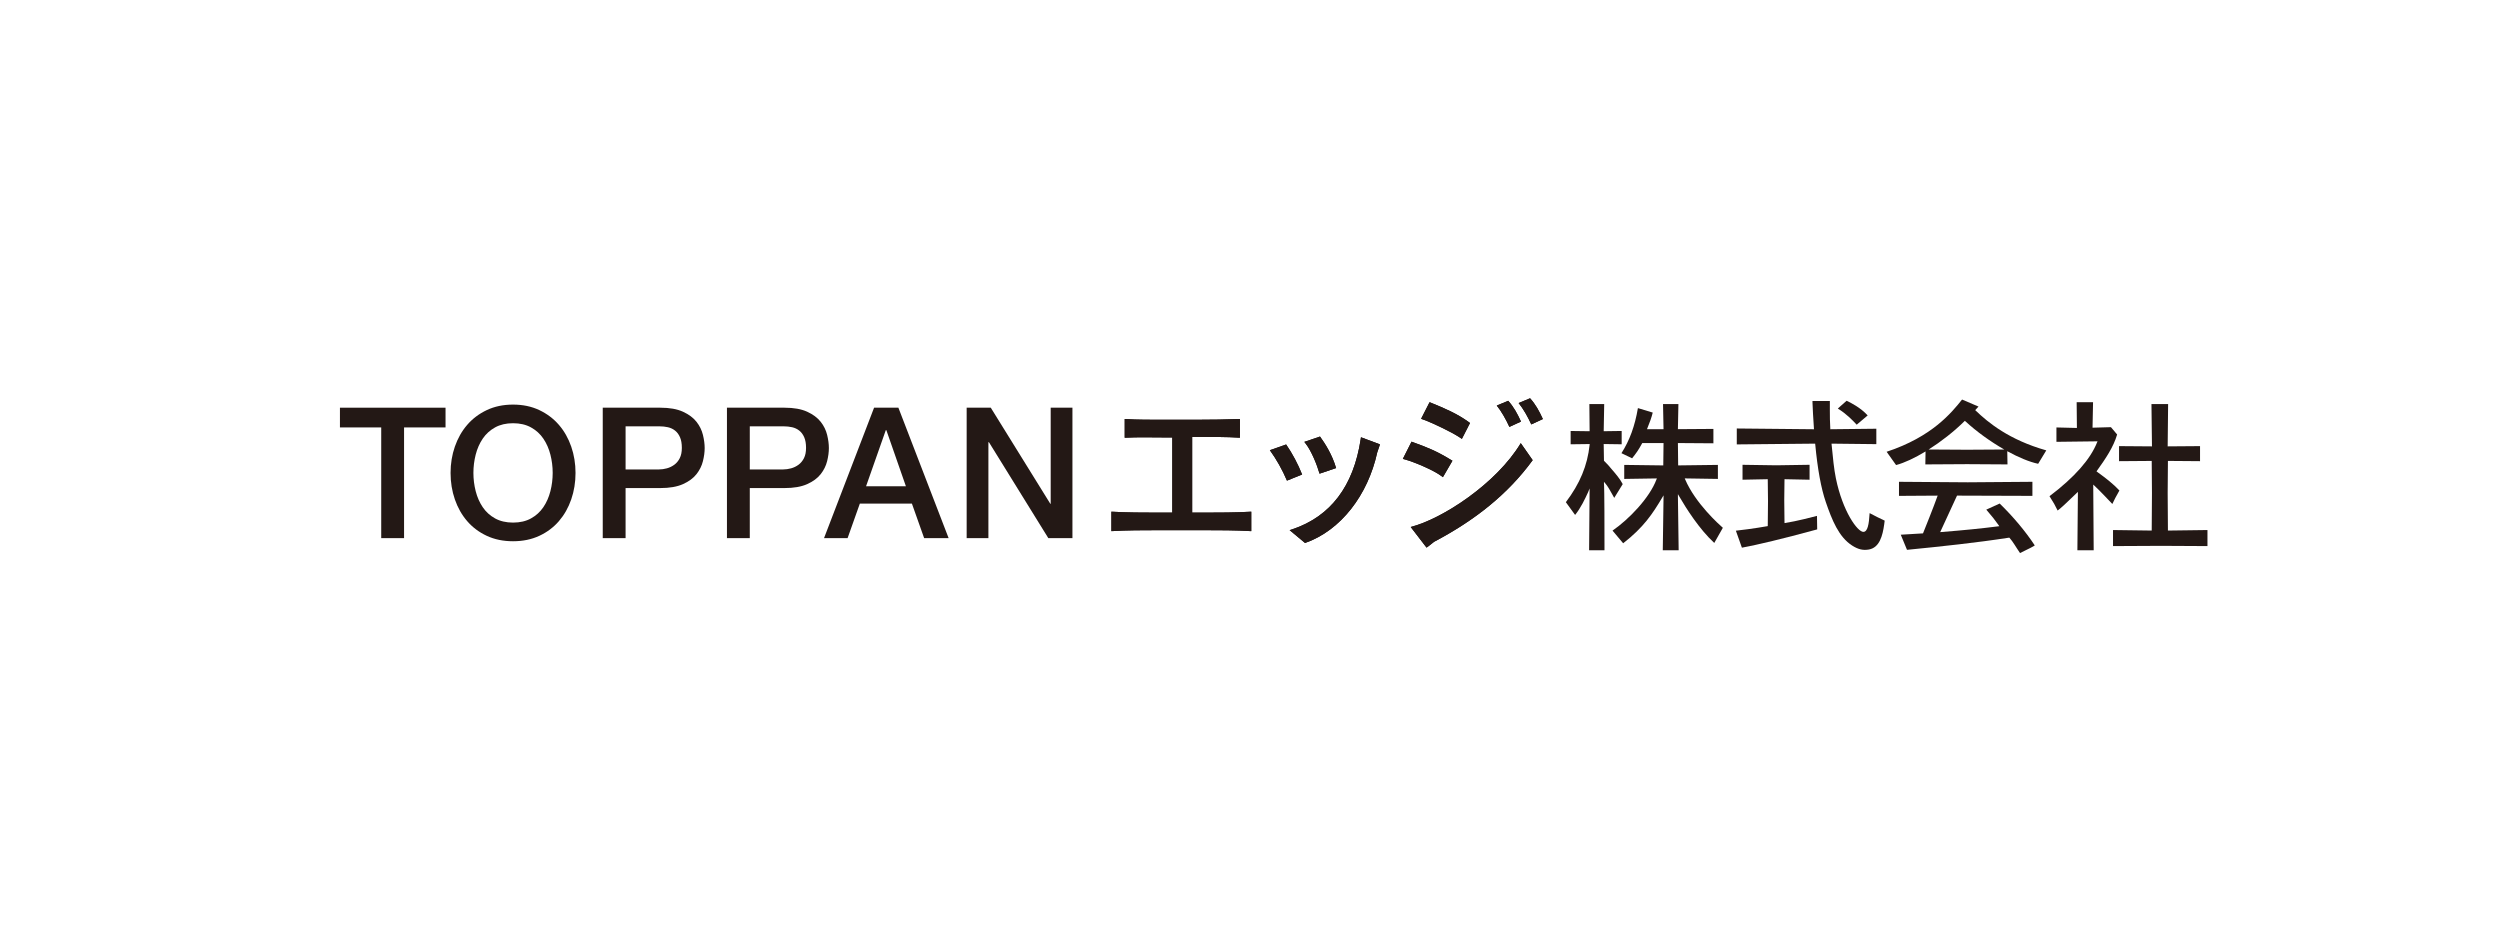 <?xml version="1.0" encoding="UTF-8"?><svg id="_レイヤー_1" xmlns="http://www.w3.org/2000/svg" viewBox="0 0 333 126"><defs><style>.cls-1{fill:#231815;}</style></defs><path class="cls-1" d="m213.68,53.822c-.001.141-.067,3.618-.067,3.618l.073-.003s2.184-.031,2.321-.033v1.774c-.137-.003-2.395-.034-2.395-.034l.001.072.036,2.159.016.016.549.564c-.006-.006.473.556.473.556.533.618,1.087,1.257,1.46,1.972-.039.064-1.02,1.655-1.131,1.835l-.219-.392c-.278-.507-.658-1.2-.981-1.552.003.002-.039-.047-.039-.047l-.128-.153v.266l.002.032c.008.036.066.557.066,7.98v.84h-2.048c.001-.142.067-8.232.067-8.232l-.138.337-.044.118c.003-.007-.009.02-.009.02-.409.887-.967,2.1-1.741,3.052v.001c-.099-.138-1.177-1.622-1.233-1.698,1.872-2.468,2.878-4.894,3.165-7.632-.001.004.004-.029.004-.029l.012-.083-.083.001s-2.323.029-2.46.032v-1.774c.137.002,2.529.034,2.529.034l-.002-.072s-.031-3.405-.033-3.544h1.978Z"/><path class="cls-1" d="m223.565,53.822c-.003.14-.068,3.344-.068,3.344l.073-.002s4.514-.032,4.656-.033v1.917c-.141-.001-4.729-.034-4.729-.034l.002.072.033,2.905h.072s5.081-.066,5.221-.067v1.868c-.14-.002-4.418-.069-4.418-.069l.056.131c1.351,3.171,4.509,6.002,5.022,6.448-.053.093-1.06,1.87-1.143,2.017-1.989-1.825-3.768-4.645-4.656-6.178l-.188-.324v.268c0,.464.09,6.523.1,7.211h-2.115c.01-.687.101-6.597.101-7.053v-.261l-.188.316c-1.268,2.136-2.461,3.944-5.189,6.066-.082-.099-1.327-1.58-1.417-1.687,2.178-1.498,4.948-4.373,5.852-6.815l.051-.137s-4.203.066-4.344.068v-1.868c.141.001,5.201.068,5.201.068v-.073l.034-2.906-.073.001h-2.76l-.02.037c-.487.891-.782,1.31-1.333,1.995-.093-.044-1.298-.624-1.42-.683,1.089-1.702,1.79-3.617,2.193-6.006.134.041,1.854.561,1.974.597-.164.674-.399,1.312-.726,2.112l-.039.099h2.203s-.064-3.202-.067-3.342h2.046Z"/><path class="cls-1" d="m245.131,54.12l.837-.739c.537.246,1.882.929,2.804,1.955-.101.087-1.37,1.158-1.461,1.234l-.134-.143c-.373-.397-1.247-1.324-2.378-2.001.094-.087.332-.307.332-.307h-0Z"/><path class="cls-1" d="m241.035,61.911v1.988c-.141-.003-3.339-.069-3.339-.069v.074l-.003.151-.03,2.553.03,2.78.006.285.081-.01c1.498-.23,3.78-.825,4.241-.948.003.162.029,1.8.029,1.8l-.328.088c-4.222,1.146-7.488,1.935-9.701,2.349,0,0-.749-2.111-.804-2.265,2.218-.242,4.169-.596,4.188-.599l.059-.011.003-.209.031-3.112-.031-2.703-.003-.222h-.071s-3.149.063-3.289.067v-1.987c.141.002,4.498.067,4.498.067.004,0,4.421-.068,4.434-.068h0Z"/><path class="cls-1" d="m243.737,53.412s-.001,1.038-.001,1.204c0,.822.007,1.661.061,2.492l.002.067s6.128-.068,6.129-.068v2.053c-.142-.001-5.969-.067-5.969-.067l.022.223c.157,1.626.307,3.16.556,4.382.907,4.433,2.884,7.148,3.66,7.148.573,0,.749-1.0.837-2.499.159.082,1.05.543,1.05.543,0,0,.871.416.956.457-.01.084-.064.501-.064.501-.212,1.516-.622,3.1-2.049,3.348-.779.136-1.422-.019-2.22-.529-1.79-1.148-2.682-3.394-3.509-5.792-.624-1.808-1.1-4.404-1.41-7.716l-.008-.066s-10.296.1-10.44.102v-2.121c.143.001,10.282.102,10.282.102l-.004-.077c-.094-1.434-.167-2.594-.189-3.385,0,0-.004-.206-.008-.301h2.317-0Z"/><path class="cls-1" d="m278.795,53.571c-.003.141-.069,3.399-.069,3.399l.073-.004s2.312-.065,2.379-.067c.041.048.78.923.824.978v.001c-.489,1.669-1.507,3.173-2.689,4.827l-.057.081.156.118c1.143.827,2.072,1.557,2.894,2.427l-.164.3c-.223.398-.559.999-.778,1.498-.298-.316-1.724-1.831-2.424-2.472l-.121-.111s.059,8.605.061,8.747h-2.171c.001-.142.069-7.776.069-7.776l-.172.164-.536.514c-.773.746-1.442,1.388-1.992,1.808-.067-.13-.464-.898-.464-.898-.002-.004-.489-.796-.621-1.011,3.31-2.499,5.443-4.913,6.339-7.171-.002.004.017-.037.017-.037l.049-.103s-5.339.066-5.481.067v-1.915c.141.004,2.729.068,2.729.068l-.002-.073s-.032-3.219-.033-3.358h2.185Z"/><path class="cls-1" d="m288.793,53.822c-.001.142-.06,5.635-.06,5.635l.074-.001s4.097-.032,4.238-.033v2.005c-.141,0-4.278-.034-4.278-.034v.073l-.001.154-.032,4.027.032,4.76.002.261h.071s5.054-.066,5.195-.068v2.138c-.14,0-6.169-.033-6.169-.033-.001,0-5.704.03-6.412.033v-2.138c.141.002,5.155.069,5.155.069v-.073l.001-.187.031-4.732-.031-4.057-.002-.226h-.071s-4.139.032-4.28.032v-2.005c.141.001,4.387.034,4.387.034l-.002-.072s-.064-5.421-.066-5.563h2.217-0Z"/><path class="cls-1" d="m270.717,64.175v1.875c-.142,0-10.042-.034-10.042-.034l-2.243,4.864.121-.009c.019-.002.039-.006.057-.011-.001.002-.004.006-.004.006,3.08-.249,5.264-.469,7.538-.757l.049-.005.117-.014-.068-.098c-.014-.022-.023-.032-.032-.044,0,.001.006.004.006.004-.428-.618-.95-1.275-1.643-2.069h0c.154-.071,1.784-.813,1.784-.813,1.774,1.719,3.437,3.701,4.675,5.58-.05.032-.109.069-.109.069-.277.173-.579.321-.874.462l-.338.167s-.48.239-.642.32c-.059-.089-.4-.602-.4-.602l-.33-.513c-.208-.333-.45-.663-.663-.901l-.024-.029-.064-.003c-4.295.668-9.115,1.177-13.262,1.586,0,0-.311.031-.314.031-.036-.087-.762-1.847-.83-2.014.187-.011,2.961-.178,2.961-.178l.023-.055c.142-.338,1.428-3.559,1.88-4.838l.049-.135s-5.01.034-5.15.034v-1.875c.141,0,9.169.067,9.169.067.001,0,8.601-.067,8.606-.067h-0Z"/><path class="cls-1" d="m272.565,59.991l-.002-.001c-4.951-1.4-7.744-3.704-9.415-5.314l-.053-.044.242-.259s.2-.216.201-.217c-.152-.066-2.097-.897-2.189-.937-1.402,1.753-4.001,4.962-10.05,6.958.1.142,1.202,1.691,1.258,1.768h.002c1.118-.296,2.497-.944,3.924-1.813-.009.518-.026,1.622-.028,1.727.65-.004,5.565-.034,5.565-.034,0,0,5.234.033,5.378.034-.002-.108-.02-1.254-.029-1.758,1.511.829,2.96,1.434,4.113,1.675.048-.081.993-1.637,1.082-1.784h-0Zm-10.545-.086s-3.841-.023-5.123-.031c1.658-1.052,3.358-2.377,4.774-3.774l.049-.049.051.048c1.52,1.403,3.385,2.74,5.196,3.775-1.238.008-4.946.031-4.948.031Z"/><path class="cls-1" d="m171.311,59.203l-2.165.762c.882,1.226,1.671,2.618,2.277,4.056l2.019-.818c-.531-1.347-1.309-2.823-2.13-3.999h0Z"/><path class="cls-1" d="m175.823,58.147l-2.087.71.192.248c.761.969,1.515,2.859,1.836,3.988l2.204-.748c-.518-1.787-1.468-3.265-2.144-4.198h0Z"/><path class="cls-1" d="m181.279,58.244l-.04.277c-.949,6.232-4.004,10.264-9.081,11.972l-.38.124,2.053,1.71c4.769-1.663,8.379-6.396,9.619-12.073.077-.255.113-.288.295-.861l.064-.203-2.529-.946h0Z"/><path class="cls-1" d="m203.804,53.05c.732.801,1.23,1.728,1.706,2.765l-1.543.718c-.424-.941-1.055-2.077-1.683-2.846l1.52-.637h0Z"/><path class="cls-1" d="m200.891,53.386c.732.799,1.227,1.728,1.704,2.765l-1.543.714c-.425-.938-1.056-2.073-1.683-2.846l1.522-.633h-0Z"/><path class="cls-1" d="m194.483,58.297l.24.162,1.082-2.114-.173-.129c-1.513-1.102-3.226-1.837-4.993-2.555l-.216-.089-.109.205-1.024,2.008.271.098c1.206.426,3.859,1.695,4.921,2.415h0Z"/><path class="cls-1" d="m192.195,63.561l1.271-2.189-.21-.127c-1.894-1.161-3.162-1.661-5.023-2.335l-.216-.079-.101.201-1.056,2.091.295.081c1.195.33,3.735,1.39,4.809,2.184l.231.172h-0Z"/><path class="cls-1" d="m202.566,59.026c-3.22,5.373-10.463,10.107-14.662,11.168l2.112,2.748s.578-.41,1.006-.775c5.398-2.848,9.802-6.306,13.13-10.873l-1.586-2.267h-0Z"/><path class="cls-1" d="m165.157,58.303c-1.773-.118-3.82-.102-5.592-.102h-.767v10.081h1.522c2.033,0,4.317-.009,6.35-.127v2.593c-2.033-.12-4.317-.127-6.35-.127h-5.979c-2.01,0-4.293.007-6.303.127v-2.593c2.01.118,4.293.127,6.303.127h1.808v-10.011h-.675c-1.795,0-3.865-.063-5.664.033v-2.497c1.704.119,3.656.102,5.357.102h4.35c1.797,0,3.843-.03,5.64-.102v2.497h0Z"/><path class="cls-1" d="m171.311,59.203l-2.165.762c.882,1.226,1.671,2.618,2.277,4.056l2.019-.818c-.531-1.347-1.309-2.823-2.13-3.999h0Z"/><path class="cls-1" d="m175.823,58.147l-2.087.71.192.248c.761.969,1.515,2.859,1.836,3.988l2.204-.748c-.518-1.787-1.468-3.265-2.144-4.198h0Z"/><path class="cls-1" d="m181.279,58.244l-.04.277c-.949,6.232-4.004,10.264-9.081,11.972l-.38.124,2.053,1.71c4.769-1.663,8.379-6.396,9.619-12.073.077-.255.113-.288.295-.861l.064-.203-2.529-.946h0Z"/><path class="cls-1" d="m203.804,53.05c.732.801,1.23,1.728,1.706,2.765l-1.543.718c-.424-.941-1.055-2.077-1.683-2.846l1.52-.637h0Z"/><path class="cls-1" d="m200.891,53.386c.732.799,1.227,1.728,1.704,2.765l-1.543.714c-.425-.938-1.056-2.073-1.683-2.846l1.522-.633h-0Z"/><path class="cls-1" d="m194.483,58.297l.24.162,1.082-2.114-.173-.129c-1.513-1.102-3.226-1.837-4.993-2.555l-.216-.089-.109.205-1.024,2.008.271.098c1.206.426,3.859,1.695,4.921,2.415h0Z"/><path class="cls-1" d="m192.195,63.561l1.271-2.189-.21-.127c-1.894-1.161-3.162-1.661-5.023-2.335l-.216-.079-.101.201-1.056,2.091.295.081c1.195.33,3.735,1.39,4.809,2.184l.231.172h-0Z"/><path class="cls-1" d="m202.566,59.026c-3.22,5.373-10.463,10.107-14.662,11.168l2.112,2.748s.578-.41,1.006-.775c5.398-2.848,9.802-6.306,13.13-10.873l-1.586-2.267h-0Z"/><path class="cls-1" d="m165.157,58.303c-1.773-.118-3.82-.102-5.592-.102h-.767v10.081h1.522c2.033,0,4.317-.009,6.35-.127v2.593c-2.033-.12-4.317-.127-6.35-.127h-5.979c-2.01,0-4.293.007-6.303.127v-2.593c2.01.118,4.293.127,6.303.127h1.808v-10.011h-.675c-1.795,0-3.865-.063-5.664.033v-2.497c1.704.119,3.656.102,5.357.102h4.35c1.797,0,3.843-.03,5.64-.102v2.497h0Z"/><path class="cls-1" d="m45.28,54.305h14.065v2.628h-5.524v14.746h-3.042v-14.746h-5.499v-2.628Z"/><path class="cls-1" d="m68.338,53.892c1.298,0,2.462.243,3.492.73,1.03.487,1.902,1.144,2.616,1.971.713.827,1.261,1.793,1.642,2.896.381,1.103.572,2.271.572,3.504,0,1.25-.191,2.425-.572,3.528-.381,1.103-.929,2.068-1.642,2.896-.714.827-1.586,1.48-2.616,1.959-1.03.478-2.194.718-3.492.718s-2.462-.239-3.492-.718-1.902-1.132-2.616-1.959c-.714-.827-1.262-1.792-1.642-2.896-.381-1.103-.572-2.279-.572-3.528,0-1.233.191-2.401.572-3.504.381-1.103.928-2.068,1.642-2.896.713-.827,1.585-1.484,2.616-1.971,1.03-.487,2.194-.73,3.492-.73Zm0,2.482c-.924,0-1.724.187-2.397.56-.673.373-1.221.872-1.642,1.496-.422.625-.734,1.335-.937,2.129-.203.795-.304,1.606-.304,2.433,0,.827.101,1.639.304,2.433.203.795.515,1.505.937,2.129.422.625.969,1.124,1.642,1.496.673.373,1.472.56,2.397.56s1.723-.186,2.397-.56c.673-.373,1.22-.872,1.642-1.496.422-.624.734-1.334.937-2.129.203-.795.304-1.606.304-2.433,0-.827-.102-1.638-.304-2.433-.203-.795-.515-1.505-.937-2.129-.422-.624-.969-1.123-1.642-1.496-.673-.373-1.472-.56-2.397-.56Z"/><path class="cls-1" d="m80.285,54.305h7.665c1.233,0,2.239.179,3.017.535.779.357,1.379.803,1.801,1.338.422.535.709,1.119.863,1.752.154.633.231,1.217.231,1.752s-.077,1.115-.231,1.74c-.154.625-.442,1.205-.863,1.74-.422.536-1.022.978-1.801,1.326-.779.349-1.784.523-3.017.523h-4.623v6.667h-3.042v-17.374h0Zm3.042,8.224h4.453c.341,0,.689-.049,1.046-.146s.685-.255.986-.474c.3-.219.544-.511.73-.876.187-.365.28-.823.28-1.375,0-.567-.081-1.038-.243-1.411-.162-.373-.381-.669-.657-.888-.276-.219-.592-.369-.949-.45-.357-.081-.738-.122-1.143-.122h-4.501v5.743h0Z"/><path class="cls-1" d="m96.829,54.305h7.665c1.233,0,2.239.179,3.017.535.779.357,1.379.803,1.801,1.338.422.535.709,1.119.863,1.752.154.633.231,1.217.231,1.752s-.077,1.115-.231,1.74c-.154.625-.442,1.205-.863,1.74-.422.536-1.022.978-1.801,1.326-.779.349-1.784.523-3.017.523h-4.623v6.667h-3.042v-17.374h0Zm3.042,8.224h4.453c.341,0,.689-.049,1.046-.146s.685-.255.986-.474c.3-.219.544-.511.73-.876.187-.365.28-.823.28-1.375,0-.567-.081-1.038-.243-1.411-.162-.373-.381-.669-.657-.888-.276-.219-.592-.369-.949-.45-.357-.081-.738-.122-1.143-.122h-4.501v5.743h0Z"/><path class="cls-1" d="m116.43,54.305h3.236l6.691,17.374h-3.261l-1.63-4.599h-6.935l-1.631,4.599h-3.139l6.667-17.374h0Zm-1.07,10.463h5.305l-2.604-7.47h-.073s-2.628,7.47-2.628,7.47Z"/><path class="cls-1" d="m128.759,54.305h3.212l7.932,12.799h.049v-12.799h2.896v17.374h-3.212l-7.908-12.775h-.073v12.775h-2.896v-17.374Z"/></svg>